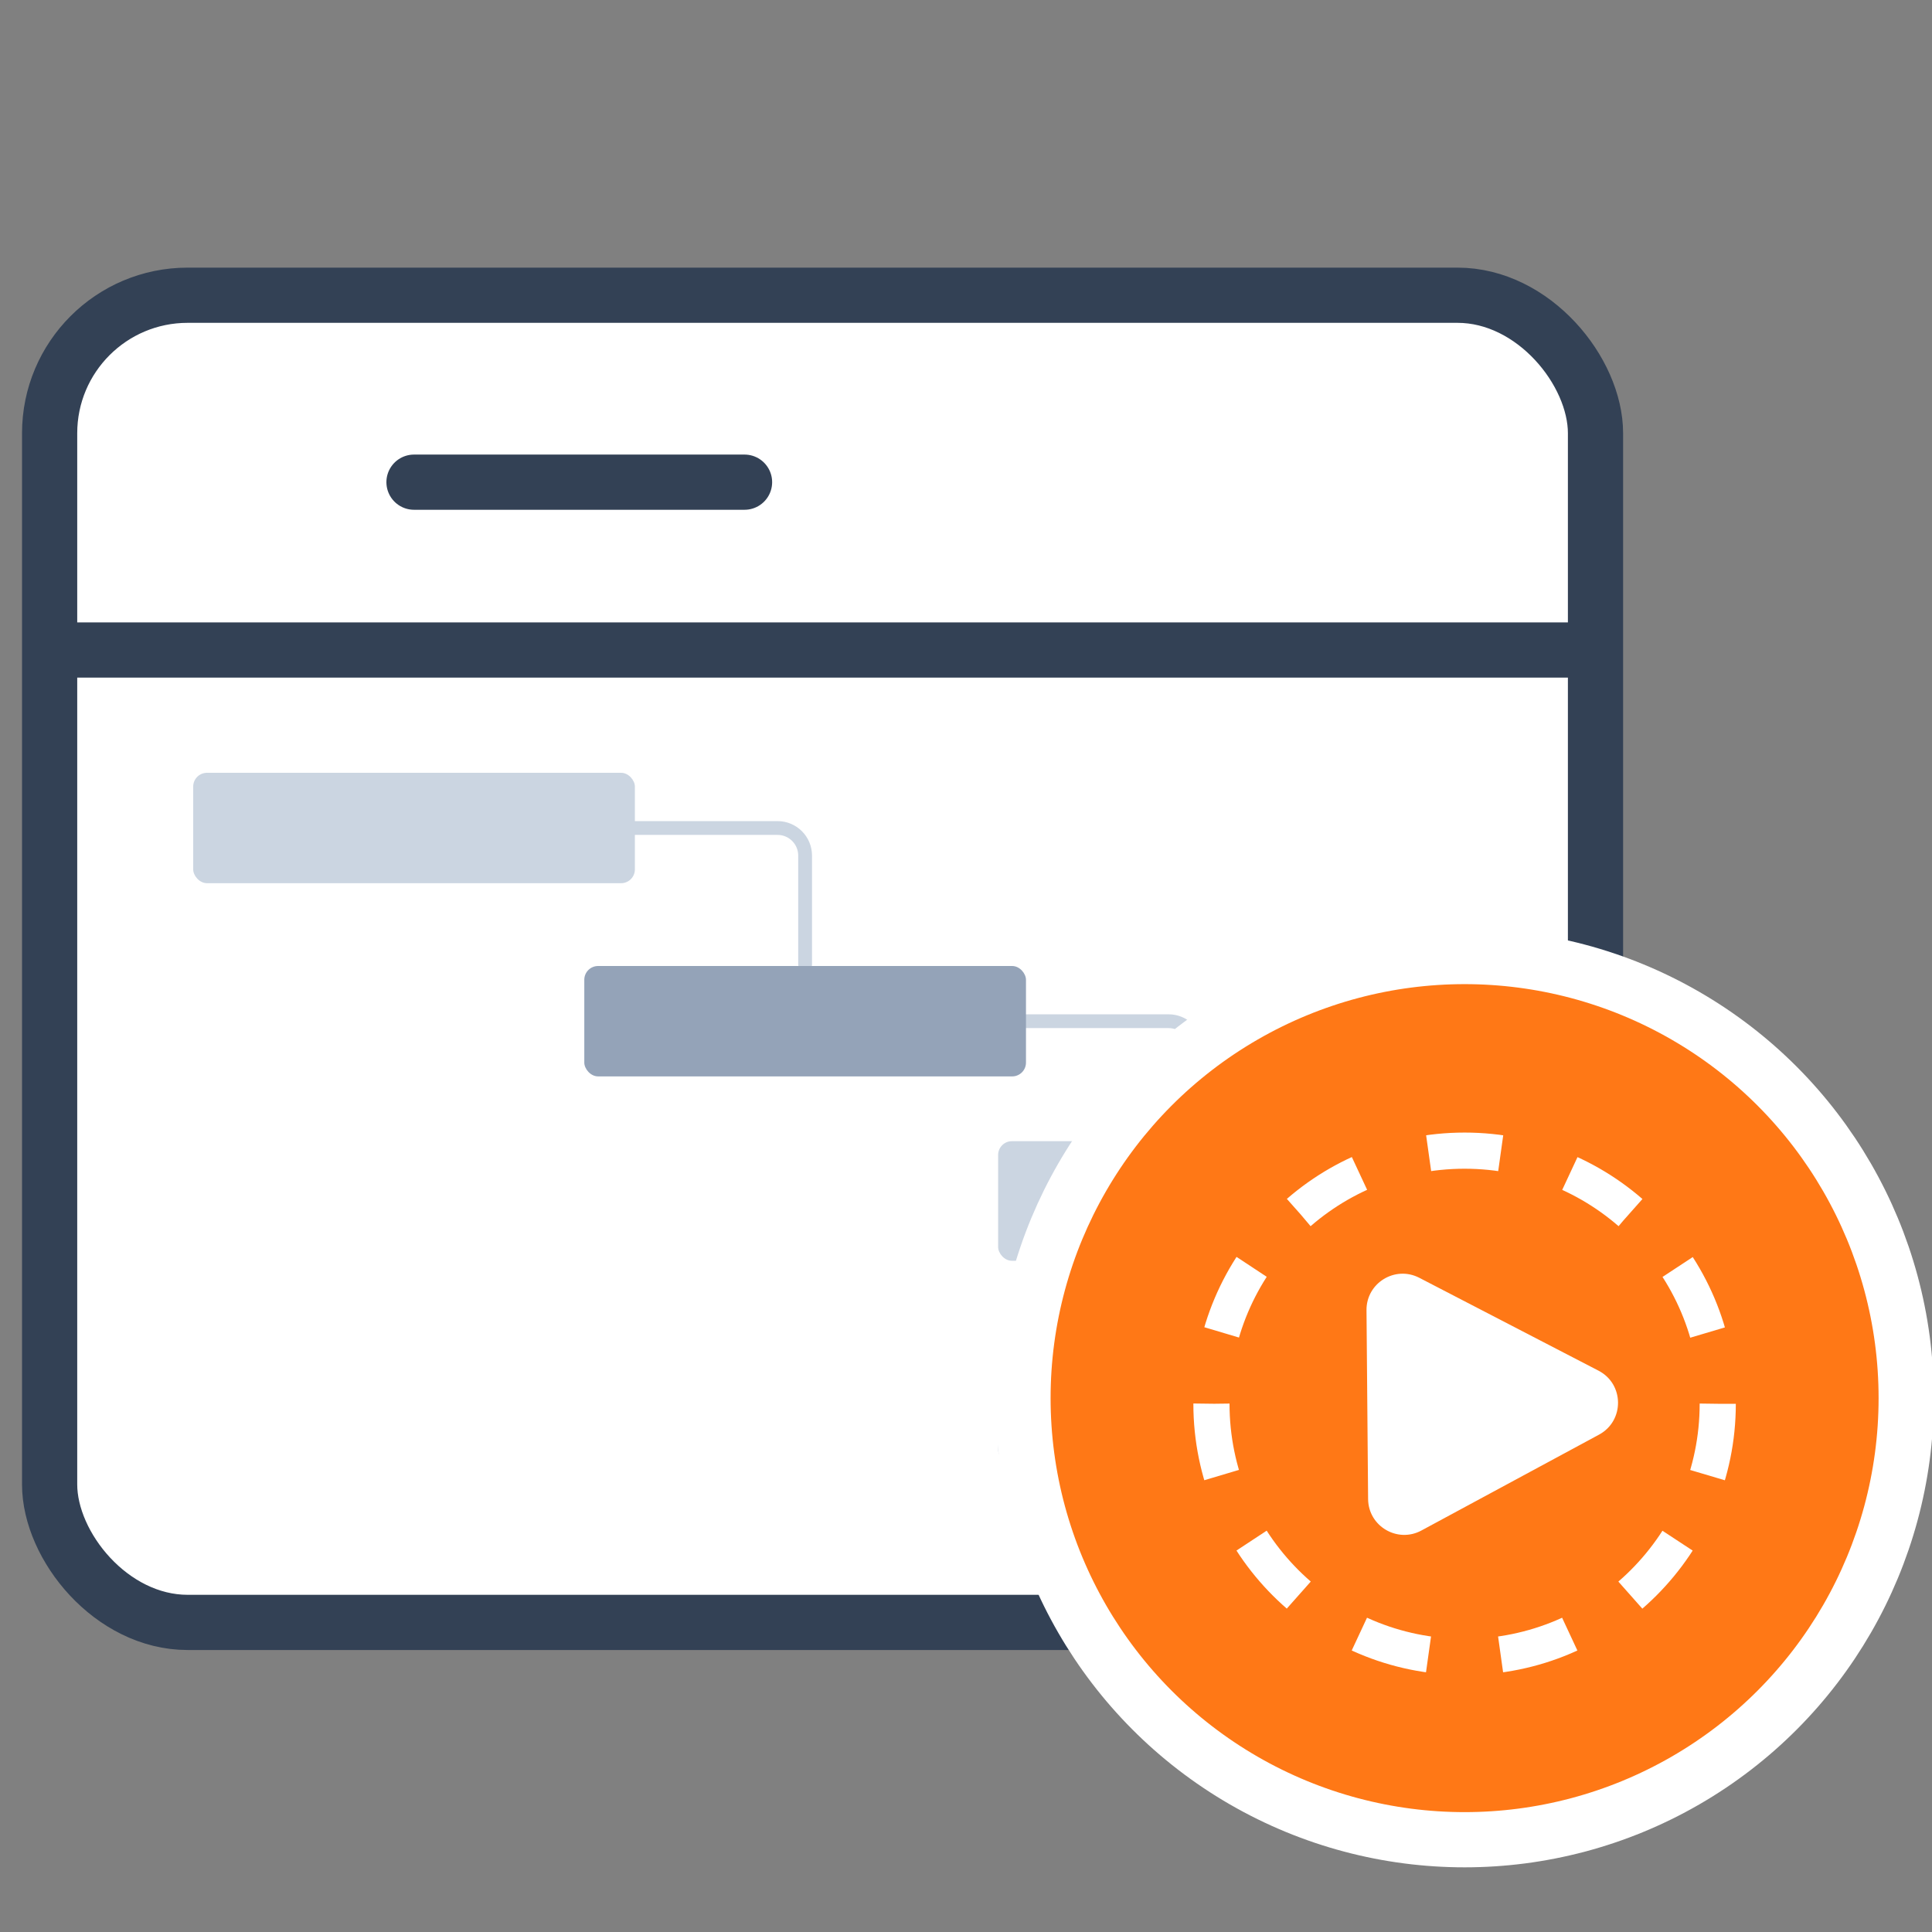 <svg width="70" height="70" viewBox="0 0 70 70" fill="none" xmlns="http://www.w3.org/2000/svg">
<rect x="0" y="0" width="70" height="70" fill="#808080" stroke="none"/>
<g clip-path="url(#clip0_416_1651)">
<rect x="1.798" y="10.697" width="56.01" height="48.086" rx="5" fill="white" stroke="#334155" stroke-width="2"/>
<path d="M2.113 23.551H56.857" stroke="#334155" stroke-width="2"/>
<path d="M15 17.47L26.976 17.47" stroke="#334155" stroke-width="2" stroke-linecap="round"/>
<rect x="7" y="28" width="16.003" height="4" rx="0.5" fill="#CBD5E1"/>
<path d="M23.003 30H28.171C28.724 30 29.171 30.448 29.171 31V34.943" stroke="#CBD5E1" stroke-width="0.5" stroke-linecap="round"/>
<path d="M37.173 37H42.341C42.893 37 43.341 37.448 43.341 38V49.657" stroke="#CBD5E1" stroke-width="0.5" stroke-linecap="round"/>
<rect x="21.17" y="35" width="16.003" height="4" rx="0.5" fill="#94A3B8"/>
<rect x="36.164" y="41.347" width="16.003" height="4.334" rx="0.5" fill="#CBD5E1"/>
<rect x="36.164" y="48.695" width="16.003" height="4.334" rx="0.5" fill="#CBD5E1"/>
<circle cx="53.065" cy="50.657" r="16" fill="#FF7816" stroke="white" stroke-width="2"/>
<path d="M57.917 49.662C58.851 50.146 58.862 51.479 57.937 51.979L51.501 55.453C50.633 55.922 49.577 55.299 49.569 54.312L49.511 47.472C49.502 46.484 50.547 45.843 51.424 46.297L57.917 49.662Z" fill="white"/>
<circle cx="53.065" cy="50.862" r="9.172" stroke="white" stroke-width="1.31" stroke-dasharray="2.62 2.62"/>
</g>
<defs>
<clipPath id="clip0_416_1651">
<rect width="70" height="70" fill="white"/>
</clipPath>
</defs>
</svg>
